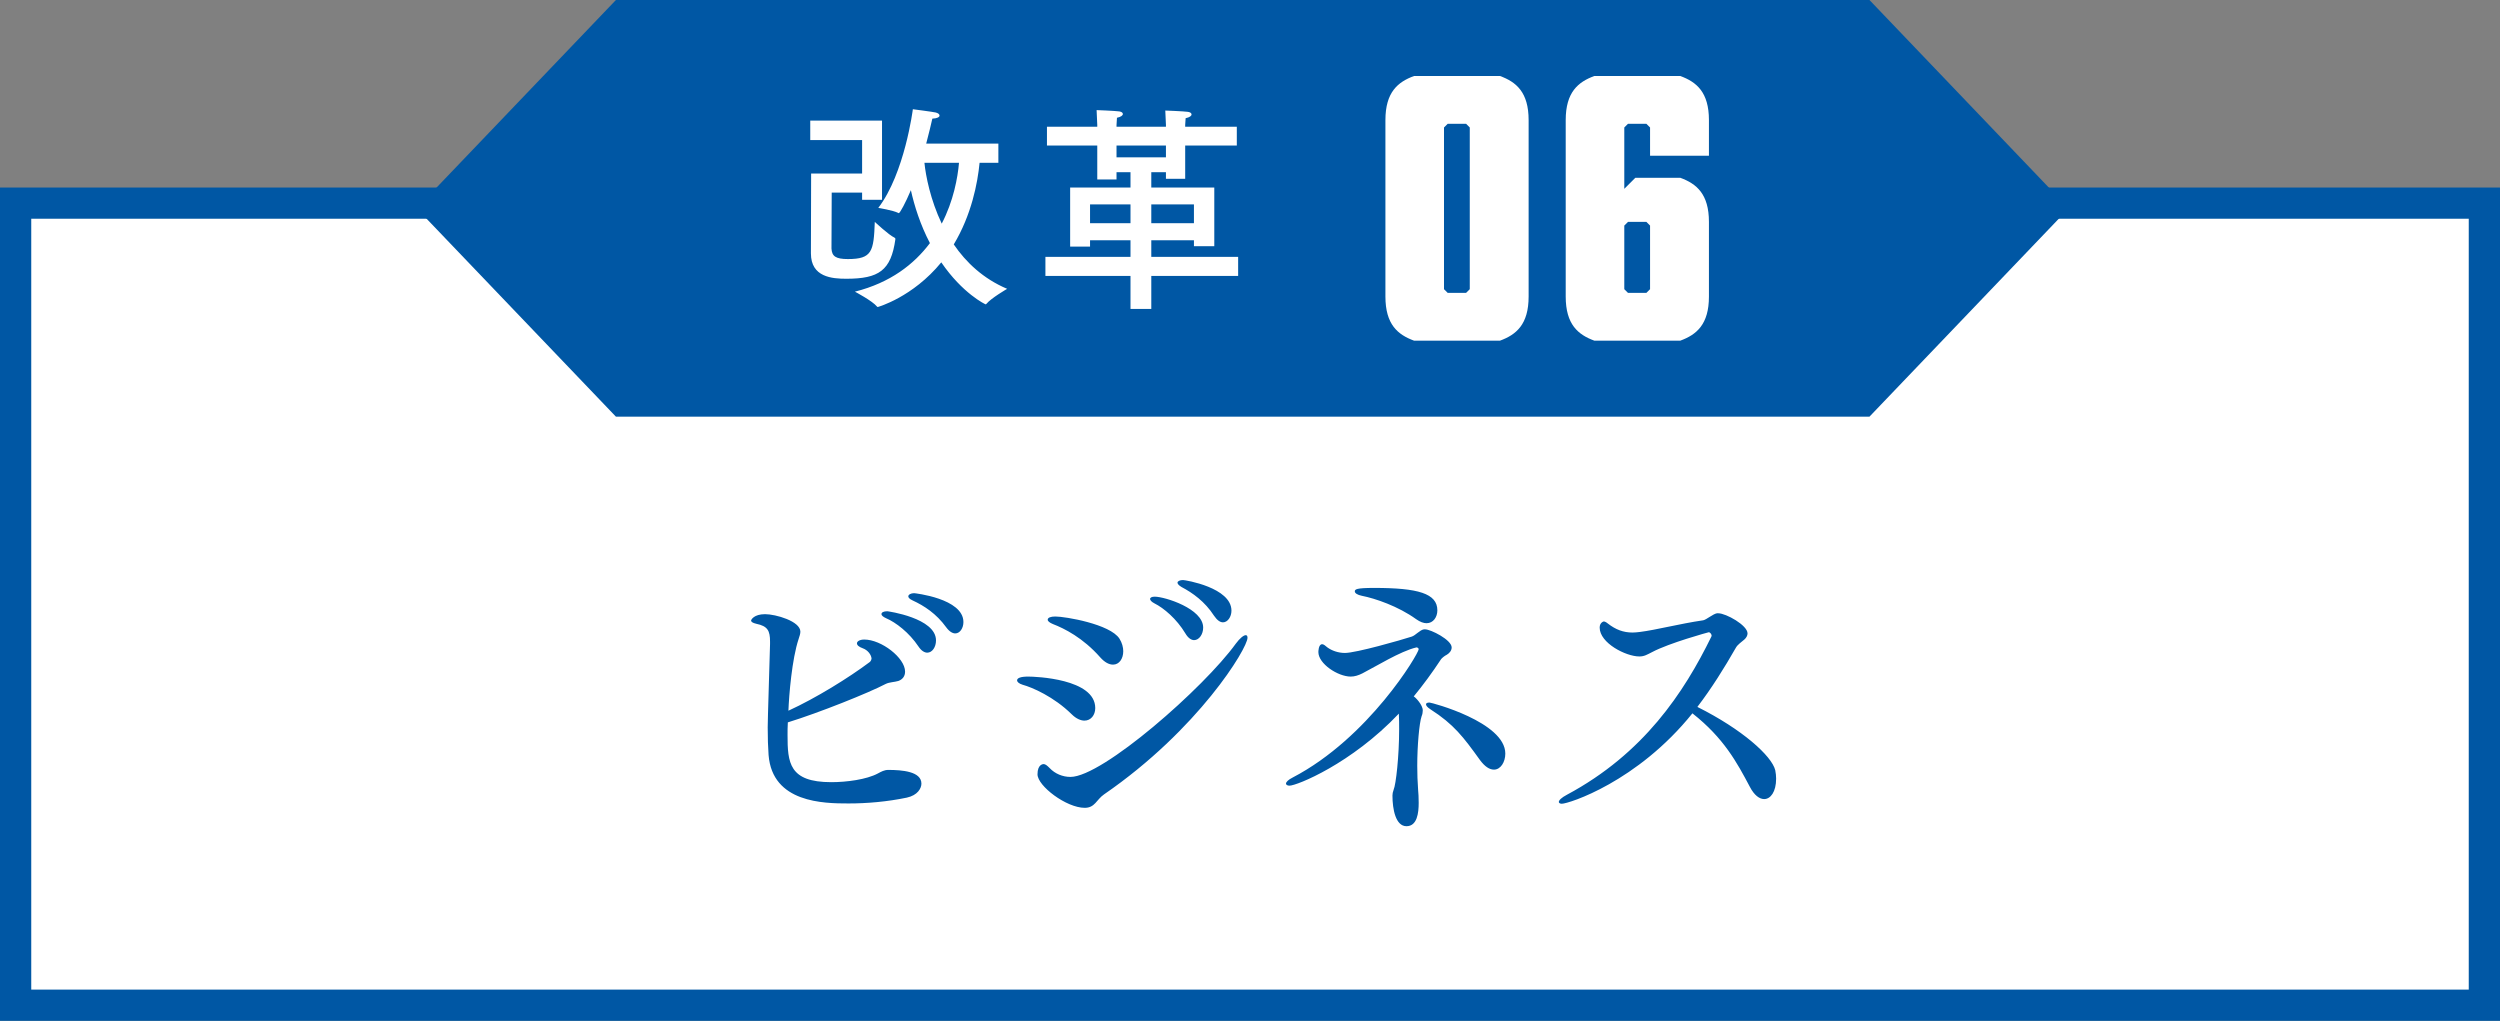 <svg width="120" height="49" viewBox="0 0 120 49" fill="none" xmlns="http://www.w3.org/2000/svg">
<rect x="0" y="0" width="120" height="49" fill="#808080" stroke="none"/>
<rect x="0.75" y="9.75" width="118.5" height="38.5" fill="white" stroke="#0057A4" stroke-width="1.5"/>
<g clip-path="url(#clip0_1_150)">
<path d="M29.564 0L20 10.001L29.564 20H89.734L99.298 10.001L89.734 0H29.564Z" fill="#0057A4"/>
<path d="M47.922 6.892V7.816H47.02C46.925 8.792 46.631 10.315 45.781 11.732C46.368 12.593 47.198 13.38 48.343 13.864C48.343 13.864 47.566 14.315 47.345 14.588C47.334 14.598 47.324 14.609 47.313 14.609C47.292 14.609 46.2 14.084 45.182 12.593C43.806 14.273 42.137 14.735 42.137 14.735C42.127 14.735 42.105 14.735 42.095 14.714C41.874 14.441 41.035 14 41.035 14C42.746 13.569 43.88 12.677 44.636 11.669C44.174 10.787 43.891 9.884 43.722 9.128C43.471 9.727 43.197 10.23 43.145 10.23C43.135 10.23 43.124 10.23 43.114 10.22C42.872 10.094 42.158 9.979 42.158 9.979C43.428 8.32 43.817 5.243 43.817 5.243C43.817 5.243 44.794 5.369 44.919 5.401C45.035 5.432 45.098 5.485 45.098 5.548C45.098 5.621 44.983 5.684 44.752 5.695C44.688 5.968 44.594 6.388 44.458 6.892H47.922ZM42.337 5.789V9.59H41.381V9.244H39.922C39.922 9.244 39.911 11.858 39.911 11.931C39.932 12.299 40.111 12.435 40.699 12.435C41.864 12.435 41.938 12.068 41.99 10.65C41.99 10.65 42.672 11.291 42.935 11.406C42.967 11.428 42.977 11.438 42.977 11.459C42.977 11.47 42.977 11.48 42.977 11.491C42.767 12.982 42.19 13.38 40.625 13.38C39.943 13.38 38.924 13.307 38.924 12.162C38.924 11.322 38.934 8.33 38.934 8.33H41.381V6.724H38.892V5.789H42.337ZM46.032 7.816H44.373C44.437 8.446 44.657 9.58 45.203 10.735C45.77 9.643 45.969 8.53 46.032 7.816ZM59.367 6.083V6.986H56.889V8.582H55.965V8.267H55.262V9.002H58.286V11.816H57.309V11.533H55.262V12.331H59.431V13.244H55.262V14.829H54.264V13.244H50.18V12.331H54.264V11.533H52.322V11.837H51.367V9.002H54.264V8.267H53.593V8.614H52.669V6.986H50.254V6.083H52.669V5.999C52.669 5.999 52.648 5.516 52.637 5.285C52.637 5.285 53.508 5.317 53.729 5.348C53.844 5.369 53.897 5.411 53.897 5.474C53.897 5.537 53.813 5.611 53.614 5.653C53.603 5.768 53.593 6.01 53.593 6.01V6.083H55.965V5.999L55.934 5.306C55.934 5.306 56.806 5.338 57.026 5.369C57.142 5.39 57.194 5.432 57.194 5.495C57.194 5.558 57.11 5.632 56.91 5.674C56.9 5.789 56.889 5.999 56.889 5.999V6.083H59.367ZM55.965 6.986H53.593V7.553H55.965V6.986ZM57.309 9.811H55.262V10.713H57.309V9.811ZM54.264 9.811H52.322V10.713H54.264V9.811Z" fill="white"/>
<path d="M72.002 16.351H67.872C67.098 16.066 66.5 15.578 66.5 14.234V5.766C66.5 4.422 67.098 3.934 67.872 3.649H72.002C72.776 3.934 73.374 4.422 73.374 5.766V14.234C73.374 15.578 72.776 16.066 72.002 16.351ZM70.549 6.119L70.372 5.942H69.489L69.312 6.119V13.881L69.489 14.058H70.372L70.549 13.881V6.119Z" fill="white"/>
<path d="M80.656 16.351H76.526C75.752 16.066 75.154 15.578 75.154 14.234V5.766C75.154 4.422 75.752 3.934 76.526 3.649H80.656C81.431 3.934 82.029 4.422 82.029 5.766V7.476H79.203V6.119L79.026 5.942H78.143L77.966 6.119V9.064L78.496 8.534H80.656C81.431 8.819 82.029 9.308 82.029 10.651V14.234C82.029 15.578 81.431 16.066 80.656 16.351ZM79.026 14.058L79.203 13.881V10.828L79.026 10.651H78.143L77.966 10.828V13.881L78.143 14.058H79.026Z" fill="white"/>
</g>
<path d="M43.878 28.472C43.892 28.472 46.244 28.724 46.244 29.858C46.244 30.152 46.076 30.404 45.852 30.404C45.726 30.404 45.572 30.32 45.418 30.11C44.942 29.452 44.354 29.074 43.808 28.822C43.654 28.752 43.598 28.682 43.598 28.626C43.598 28.542 43.724 28.472 43.878 28.472ZM42.59 29.34C42.618 29.34 44.928 29.662 44.928 30.74C44.928 31.062 44.746 31.328 44.508 31.328C44.382 31.328 44.228 31.244 44.088 31.034C43.64 30.362 42.996 29.872 42.534 29.676C42.38 29.606 42.31 29.536 42.31 29.48C42.31 29.396 42.408 29.34 42.59 29.34ZM44.228 37.614C44.228 37.838 44.046 38.174 43.528 38.286C42.59 38.482 41.624 38.566 40.728 38.566C39.538 38.566 37.074 38.538 36.892 36.242C36.864 35.864 36.85 35.416 36.85 34.912C36.85 34.772 36.85 34.632 36.962 30.908C36.962 30.866 36.962 30.838 36.962 30.796C36.962 30.278 36.85 30.054 36.304 29.942C36.122 29.9 36.052 29.844 36.052 29.788C36.052 29.746 36.192 29.48 36.724 29.48C37.228 29.48 38.418 29.816 38.418 30.32C38.418 30.418 38.376 30.544 38.334 30.67C38.012 31.636 37.872 33.372 37.844 34.114C39.16 33.512 40.742 32.532 41.75 31.776C41.806 31.734 41.834 31.636 41.834 31.608C41.82 31.426 41.652 31.202 41.414 31.118C41.218 31.048 41.134 30.964 41.134 30.88C41.134 30.782 41.274 30.698 41.484 30.698C42.31 30.698 43.444 31.58 43.444 32.238C43.444 32.462 43.318 32.616 43.122 32.686C42.94 32.742 42.688 32.742 42.52 32.826C41.694 33.26 39.314 34.212 37.816 34.674C37.802 34.898 37.802 35.094 37.802 35.276C37.802 36.606 37.872 37.544 39.902 37.544C40.63 37.544 41.596 37.418 42.142 37.124C42.296 37.04 42.45 36.956 42.632 36.956C43.29 36.956 44.228 37.026 44.228 37.614ZM56.786 27.842C56.898 27.842 59.11 28.206 59.11 29.312C59.11 29.606 58.928 29.872 58.704 29.872C58.564 29.872 58.424 29.774 58.27 29.55C57.836 28.878 57.248 28.458 56.716 28.178C56.576 28.094 56.52 28.024 56.52 27.968C56.52 27.898 56.632 27.842 56.786 27.842ZM55.428 28.64C55.904 28.64 57.752 29.214 57.752 30.124C57.752 30.446 57.556 30.726 57.318 30.726C57.192 30.726 57.038 30.642 56.898 30.404C56.478 29.704 55.862 29.186 55.414 28.962C55.274 28.892 55.204 28.808 55.204 28.752C55.204 28.682 55.288 28.64 55.428 28.64ZM53.734 30.656C53.86 30.852 53.916 31.076 53.916 31.258C53.916 31.622 53.72 31.902 53.426 31.902C53.244 31.902 53.034 31.804 52.81 31.552C51.984 30.614 51.088 30.166 50.542 29.956C50.374 29.886 50.29 29.816 50.29 29.746C50.29 29.648 50.43 29.592 50.654 29.592C51.13 29.592 53.286 29.956 53.734 30.656ZM59.88 30.614C59.88 31.118 57.528 35.01 52.992 38.132C52.628 38.384 52.558 38.776 52.068 38.776C51.186 38.776 49.8 37.726 49.8 37.166C49.8 36.676 50.08 36.676 50.094 36.676C50.178 36.676 50.262 36.746 50.388 36.872C50.64 37.138 51.004 37.292 51.382 37.292C52.922 37.292 57.794 33.008 59.32 30.894C59.516 30.628 59.698 30.488 59.796 30.488C59.852 30.488 59.88 30.53 59.88 30.614ZM49.352 32.476C49.688 32.476 52.572 32.574 52.572 33.988C52.572 34.324 52.362 34.59 52.054 34.59C51.886 34.59 51.662 34.506 51.438 34.282C50.584 33.442 49.548 32.994 49.086 32.868C48.904 32.812 48.82 32.728 48.82 32.658C48.82 32.546 48.988 32.476 49.352 32.476ZM65.956 28.22C68.07 28.22 68.993 28.486 68.993 29.298C68.993 29.62 68.797 29.914 68.475 29.914C68.335 29.914 68.168 29.858 67.972 29.718C67.118 29.102 66.011 28.724 65.368 28.598C65.157 28.556 65.031 28.472 65.031 28.388C65.031 28.29 65.088 28.22 65.956 28.22ZM68.615 33.722C68.713 33.722 72.255 34.66 72.255 36.172C72.255 36.578 72.031 36.942 71.71 36.942C71.499 36.942 71.275 36.802 71.037 36.48C70.24 35.374 69.791 34.772 68.657 34.044C68.504 33.946 68.448 33.862 68.448 33.806C68.448 33.75 68.517 33.722 68.615 33.722ZM68.406 30.208C68.671 30.208 69.68 30.712 69.68 31.076C69.68 31.244 69.553 31.37 69.427 31.44C69.358 31.468 69.218 31.58 69.175 31.636C68.742 32.294 68.308 32.882 67.859 33.428C67.944 33.47 68.293 33.834 68.293 34.1C68.293 34.184 68.279 34.282 68.237 34.38C68.126 34.702 68.028 35.78 68.028 36.76C68.028 37.138 68.041 37.53 68.07 37.922C68.084 38.048 68.097 38.286 68.097 38.538C68.097 39.014 68.028 39.658 67.51 39.658C66.992 39.658 66.838 38.846 66.838 38.188C66.838 38.104 66.852 38.02 66.894 37.908C67.005 37.656 67.159 36.298 67.159 35.01C67.159 34.772 67.159 34.52 67.145 34.254C64.864 36.662 62.245 37.712 61.895 37.712C61.797 37.712 61.727 37.67 61.727 37.614C61.727 37.544 61.825 37.432 62.05 37.32C65.704 35.416 68.097 31.37 68.097 31.16C68.097 31.118 68.041 31.076 67.999 31.076H67.986C67.216 31.258 66.025 32 65.395 32.322C65.2 32.42 65.017 32.476 64.835 32.476C64.219 32.476 63.282 31.86 63.282 31.3C63.282 31.286 63.282 30.922 63.464 30.922C63.533 30.922 63.617 30.992 63.715 31.076C63.925 31.23 64.234 31.342 64.555 31.342C65.088 31.342 67.243 30.726 67.761 30.558C67.944 30.502 68.153 30.236 68.35 30.208C68.364 30.208 68.391 30.208 68.406 30.208ZM85.212 36.97C85.24 37.11 85.254 37.25 85.254 37.376C85.254 38.006 84.987 38.356 84.68 38.356C84.456 38.356 84.204 38.174 83.993 37.768C83.377 36.606 82.748 35.43 81.236 34.24C78.59 37.53 75.299 38.58 74.963 38.58C74.879 38.58 74.823 38.538 74.823 38.496C74.823 38.412 74.95 38.286 75.216 38.146C78.897 36.172 80.829 33.246 82.145 30.558C82.145 30.544 82.159 30.53 82.159 30.516C82.159 30.446 82.09 30.348 82.019 30.348C82.005 30.348 80.115 30.866 79.303 31.3C79.052 31.426 78.925 31.51 78.688 31.51C78.043 31.51 76.784 30.866 76.784 30.124C76.784 29.886 76.966 29.83 76.98 29.83C77.022 29.83 77.091 29.858 77.175 29.928C77.553 30.222 77.918 30.362 78.365 30.362C78.478 30.362 78.59 30.348 78.716 30.334C79.499 30.236 80.606 29.942 81.754 29.774C81.907 29.746 82.23 29.466 82.412 29.438C82.439 29.438 82.454 29.438 82.481 29.438C82.846 29.438 83.882 30.012 83.882 30.404C83.882 30.502 83.826 30.614 83.728 30.698C83.602 30.81 83.406 30.936 83.322 31.09C82.761 32.07 82.159 33.036 81.474 33.932C83.629 35.01 85.043 36.284 85.212 36.97Z" fill="#0057A4"/>
<defs>
<clipPath id="clip0_1_150">
<rect width="79.5" height="20" fill="white" transform="translate(20)"/>
</clipPath>
</defs>
</svg>
